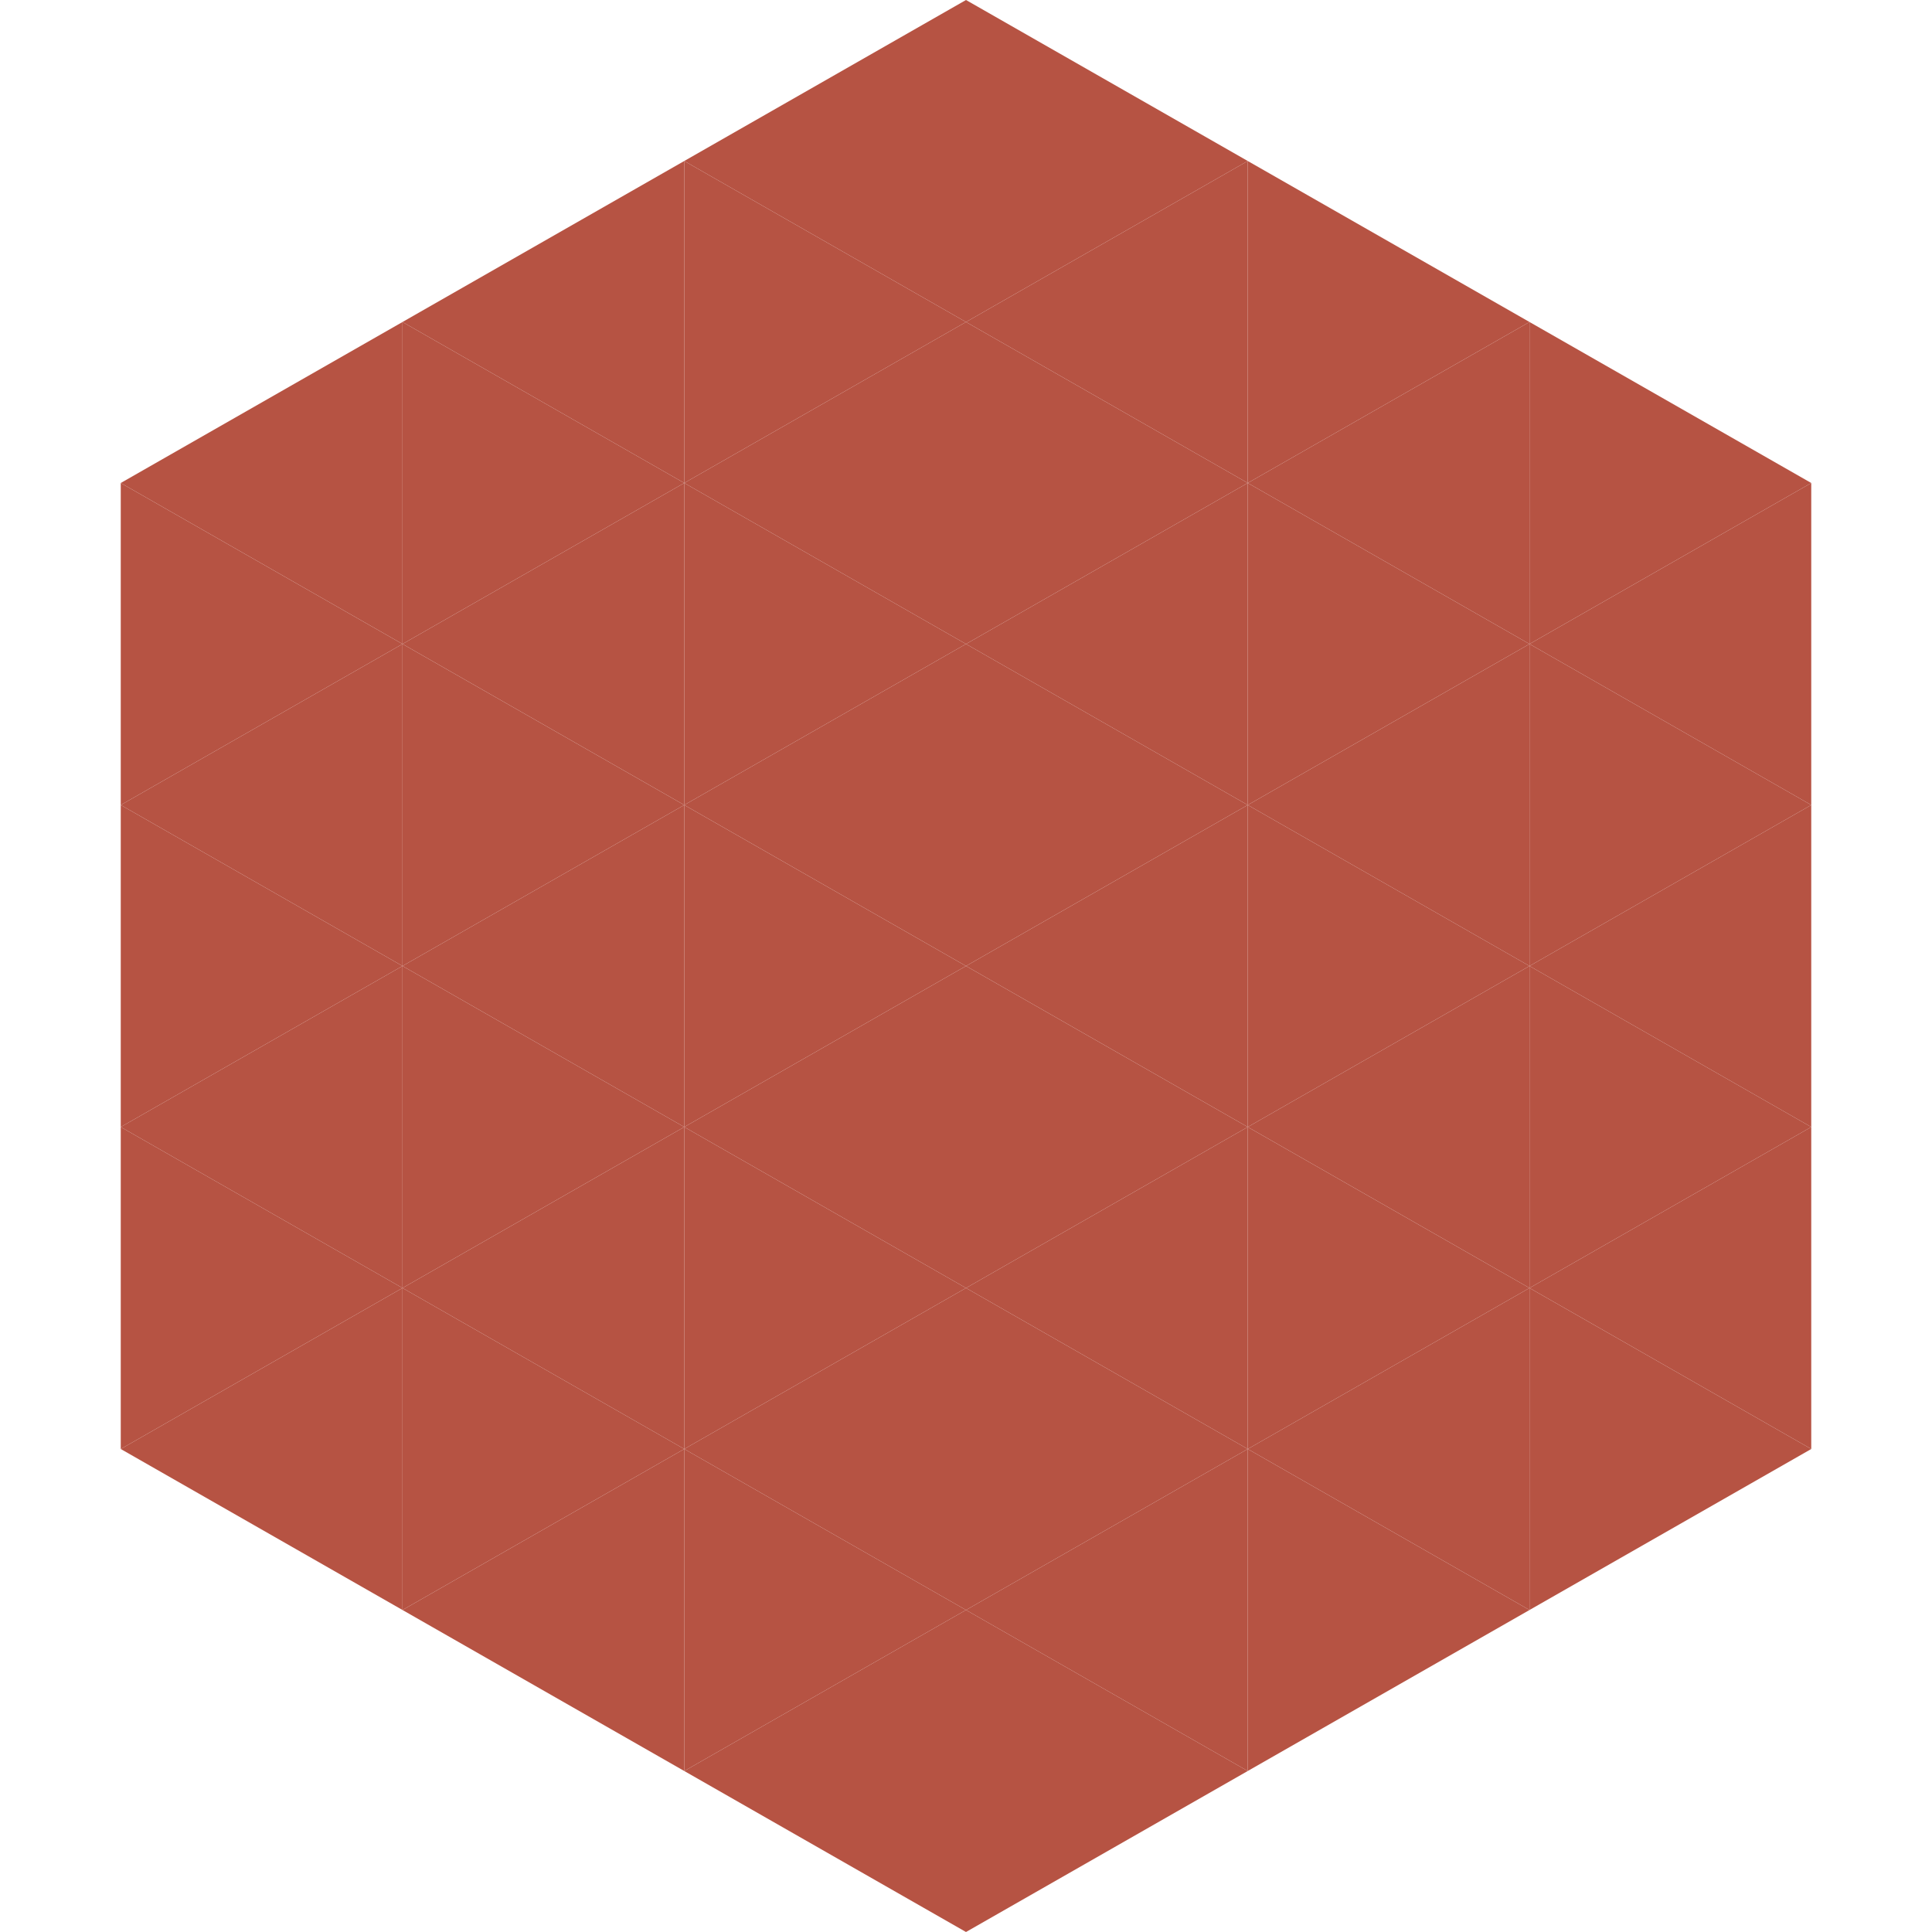 <?xml version="1.0"?>
<!-- Generated by SVGo -->
<svg width="240" height="240"
     xmlns="http://www.w3.org/2000/svg"
     xmlns:xlink="http://www.w3.org/1999/xlink">
<polygon points="50,40 15,60 50,80" style="fill:rgb(182,83,67)" />
<polygon points="190,40 225,60 190,80" style="fill:rgb(182,83,67)" />
<polygon points="15,60 50,80 15,100" style="fill:rgb(182,83,67)" />
<polygon points="225,60 190,80 225,100" style="fill:rgb(182,83,67)" />
<polygon points="50,80 15,100 50,120" style="fill:rgb(182,83,67)" />
<polygon points="190,80 225,100 190,120" style="fill:rgb(182,83,67)" />
<polygon points="15,100 50,120 15,140" style="fill:rgb(182,83,67)" />
<polygon points="225,100 190,120 225,140" style="fill:rgb(182,83,67)" />
<polygon points="50,120 15,140 50,160" style="fill:rgb(182,83,67)" />
<polygon points="190,120 225,140 190,160" style="fill:rgb(182,83,67)" />
<polygon points="15,140 50,160 15,180" style="fill:rgb(182,83,67)" />
<polygon points="225,140 190,160 225,180" style="fill:rgb(182,83,67)" />
<polygon points="50,160 15,180 50,200" style="fill:rgb(182,83,67)" />
<polygon points="190,160 225,180 190,200" style="fill:rgb(182,83,67)" />
<polygon points="15,180 50,200 15,220" style="fill:rgb(255,255,255); fill-opacity:0" />
<polygon points="225,180 190,200 225,220" style="fill:rgb(255,255,255); fill-opacity:0" />
<polygon points="50,0 85,20 50,40" style="fill:rgb(255,255,255); fill-opacity:0" />
<polygon points="190,0 155,20 190,40" style="fill:rgb(255,255,255); fill-opacity:0" />
<polygon points="85,20 50,40 85,60" style="fill:rgb(182,83,67)" />
<polygon points="155,20 190,40 155,60" style="fill:rgb(182,83,67)" />
<polygon points="50,40 85,60 50,80" style="fill:rgb(182,83,67)" />
<polygon points="190,40 155,60 190,80" style="fill:rgb(182,83,67)" />
<polygon points="85,60 50,80 85,100" style="fill:rgb(182,83,67)" />
<polygon points="155,60 190,80 155,100" style="fill:rgb(182,83,67)" />
<polygon points="50,80 85,100 50,120" style="fill:rgb(182,83,67)" />
<polygon points="190,80 155,100 190,120" style="fill:rgb(182,83,67)" />
<polygon points="85,100 50,120 85,140" style="fill:rgb(182,83,67)" />
<polygon points="155,100 190,120 155,140" style="fill:rgb(182,83,67)" />
<polygon points="50,120 85,140 50,160" style="fill:rgb(182,83,67)" />
<polygon points="190,120 155,140 190,160" style="fill:rgb(182,83,67)" />
<polygon points="85,140 50,160 85,180" style="fill:rgb(182,83,67)" />
<polygon points="155,140 190,160 155,180" style="fill:rgb(182,83,67)" />
<polygon points="50,160 85,180 50,200" style="fill:rgb(182,83,67)" />
<polygon points="190,160 155,180 190,200" style="fill:rgb(182,83,67)" />
<polygon points="85,180 50,200 85,220" style="fill:rgb(182,83,67)" />
<polygon points="155,180 190,200 155,220" style="fill:rgb(182,83,67)" />
<polygon points="120,0 85,20 120,40" style="fill:rgb(182,83,67)" />
<polygon points="120,0 155,20 120,40" style="fill:rgb(182,83,67)" />
<polygon points="85,20 120,40 85,60" style="fill:rgb(182,83,67)" />
<polygon points="155,20 120,40 155,60" style="fill:rgb(182,83,67)" />
<polygon points="120,40 85,60 120,80" style="fill:rgb(182,83,67)" />
<polygon points="120,40 155,60 120,80" style="fill:rgb(182,83,67)" />
<polygon points="85,60 120,80 85,100" style="fill:rgb(182,83,67)" />
<polygon points="155,60 120,80 155,100" style="fill:rgb(182,83,67)" />
<polygon points="120,80 85,100 120,120" style="fill:rgb(182,83,67)" />
<polygon points="120,80 155,100 120,120" style="fill:rgb(182,83,67)" />
<polygon points="85,100 120,120 85,140" style="fill:rgb(182,83,67)" />
<polygon points="155,100 120,120 155,140" style="fill:rgb(182,83,67)" />
<polygon points="120,120 85,140 120,160" style="fill:rgb(182,83,67)" />
<polygon points="120,120 155,140 120,160" style="fill:rgb(182,83,67)" />
<polygon points="85,140 120,160 85,180" style="fill:rgb(182,83,67)" />
<polygon points="155,140 120,160 155,180" style="fill:rgb(182,83,67)" />
<polygon points="120,160 85,180 120,200" style="fill:rgb(182,83,67)" />
<polygon points="120,160 155,180 120,200" style="fill:rgb(182,83,67)" />
<polygon points="85,180 120,200 85,220" style="fill:rgb(182,83,67)" />
<polygon points="155,180 120,200 155,220" style="fill:rgb(182,83,67)" />
<polygon points="120,200 85,220 120,240" style="fill:rgb(182,83,67)" />
<polygon points="120,200 155,220 120,240" style="fill:rgb(182,83,67)" />
<polygon points="85,220 120,240 85,260" style="fill:rgb(255,255,255); fill-opacity:0" />
<polygon points="155,220 120,240 155,260" style="fill:rgb(255,255,255); fill-opacity:0" />
</svg>
